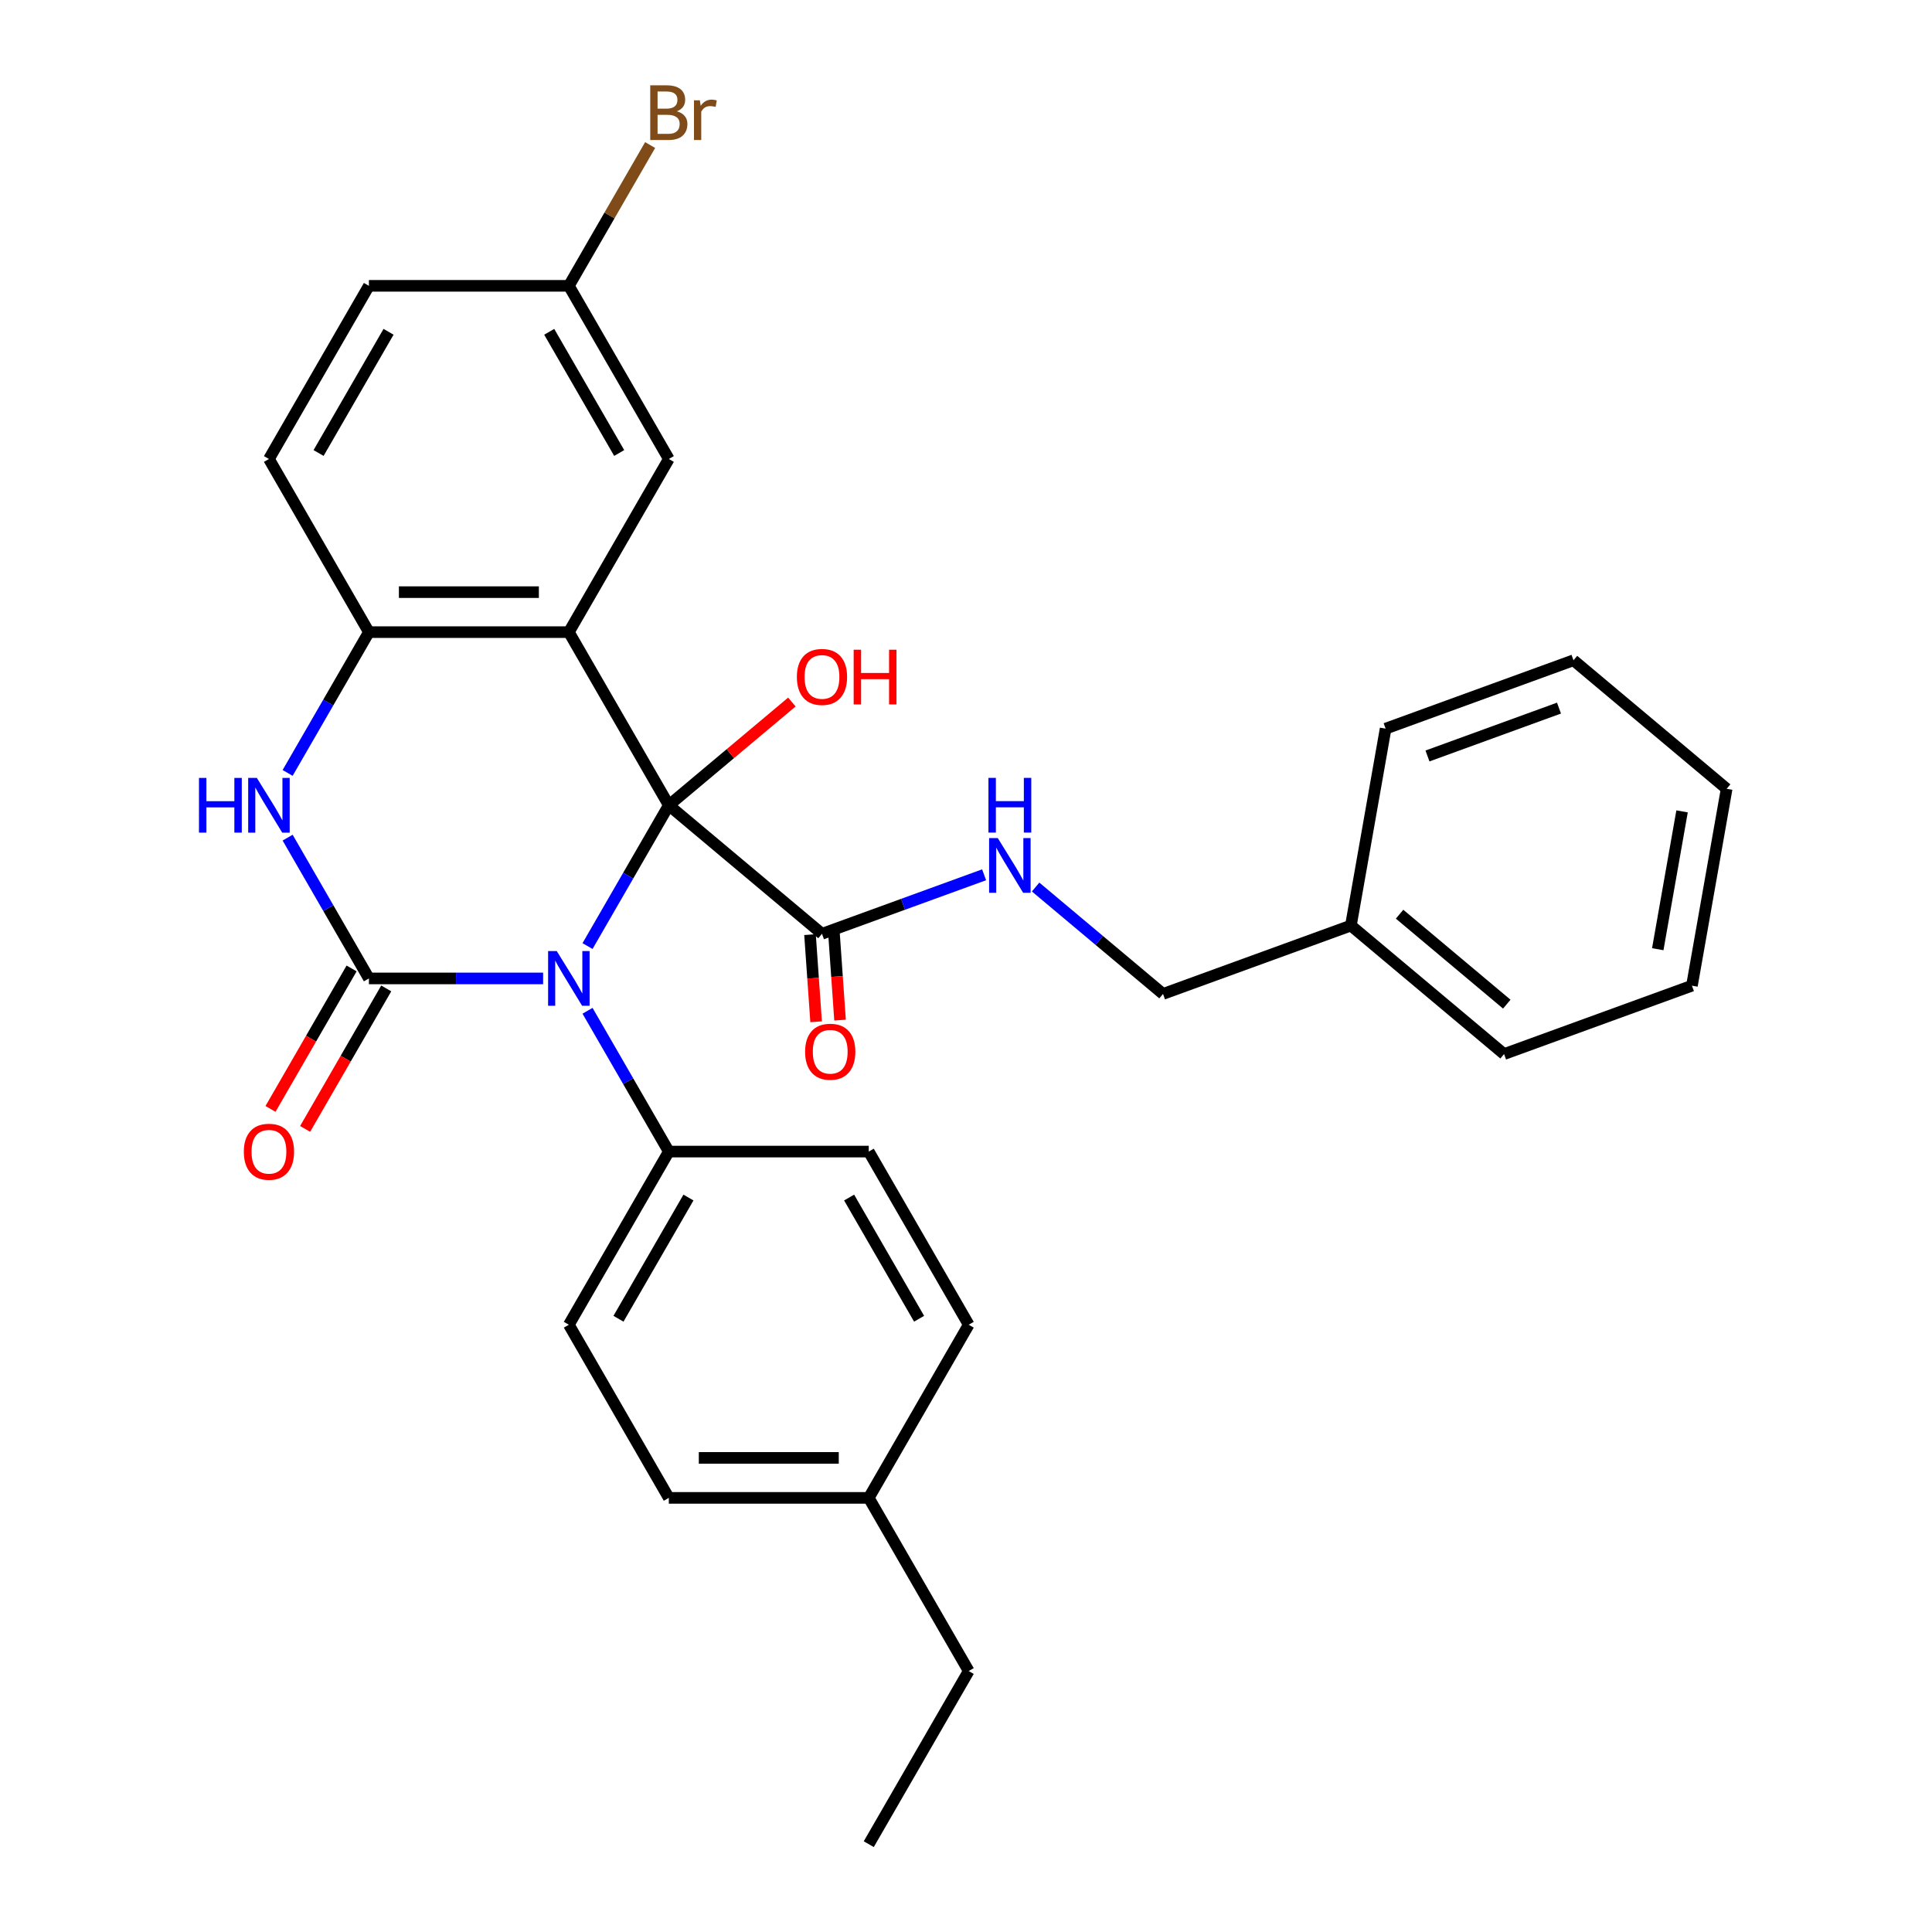 <?xml version='1.0' encoding='iso-8859-1'?>
<svg version='1.1' baseProfile='full'
              xmlns='http://www.w3.org/2000/svg'
                      xmlns:rdkit='http://www.rdkit.org/xml'
                      xmlns:xlink='http://www.w3.org/1999/xlink'
                  xml:space='preserve'
width='1000px' height='1000px' viewBox='0 0 1000 1000'>
<!-- END OF HEADER -->
<rect style='opacity:1.0;fill:#FFFFFF;stroke:none' width='1000' height='1000' x='0' y='0'> </rect>
<path class='bond-0' d='M 346.18,416.813 L 325.143,453.25' style='fill:none;fill-rule:evenodd;stroke:#000000;stroke-width:6px;stroke-linecap:butt;stroke-linejoin:miter;stroke-opacity:1' />
<path class='bond-0' d='M 325.143,453.25 L 304.106,489.688' style='fill:none;fill-rule:evenodd;stroke:#0000FF;stroke-width:6px;stroke-linecap:butt;stroke-linejoin:miter;stroke-opacity:1' />
<path class='bond-2' d='M 346.18,416.813 L 294.437,327.191' style='fill:none;fill-rule:evenodd;stroke:#000000;stroke-width:6px;stroke-linecap:butt;stroke-linejoin:miter;stroke-opacity:1' />
<path class='bond-5' d='M 346.18,416.813 L 425.456,483.333' style='fill:none;fill-rule:evenodd;stroke:#000000;stroke-width:6px;stroke-linecap:butt;stroke-linejoin:miter;stroke-opacity:1' />
<path class='bond-10' d='M 346.18,416.813 L 378.024,390.093' style='fill:none;fill-rule:evenodd;stroke:#000000;stroke-width:6px;stroke-linecap:butt;stroke-linejoin:miter;stroke-opacity:1' />
<path class='bond-10' d='M 378.024,390.093 L 409.869,363.372' style='fill:none;fill-rule:evenodd;stroke:#FF0000;stroke-width:6px;stroke-linecap:butt;stroke-linejoin:miter;stroke-opacity:1' />
<path class='bond-1' d='M 281.11,506.435 L 236.03,506.435' style='fill:none;fill-rule:evenodd;stroke:#0000FF;stroke-width:6px;stroke-linecap:butt;stroke-linejoin:miter;stroke-opacity:1' />
<path class='bond-1' d='M 236.03,506.435 L 190.95,506.435' style='fill:none;fill-rule:evenodd;stroke:#000000;stroke-width:6px;stroke-linecap:butt;stroke-linejoin:miter;stroke-opacity:1' />
<path class='bond-6' d='M 304.106,523.182 L 325.143,559.62' style='fill:none;fill-rule:evenodd;stroke:#0000FF;stroke-width:6px;stroke-linecap:butt;stroke-linejoin:miter;stroke-opacity:1' />
<path class='bond-6' d='M 325.143,559.62 L 346.18,596.057' style='fill:none;fill-rule:evenodd;stroke:#000000;stroke-width:6px;stroke-linecap:butt;stroke-linejoin:miter;stroke-opacity:1' />
<path class='bond-9' d='M 181.988,501.261 L 160.997,537.618' style='fill:none;fill-rule:evenodd;stroke:#000000;stroke-width:6px;stroke-linecap:butt;stroke-linejoin:miter;stroke-opacity:1' />
<path class='bond-9' d='M 160.997,537.618 L 140.006,573.976' style='fill:none;fill-rule:evenodd;stroke:#FF0000;stroke-width:6px;stroke-linecap:butt;stroke-linejoin:miter;stroke-opacity:1' />
<path class='bond-9' d='M 199.913,511.609 L 178.922,547.967' style='fill:none;fill-rule:evenodd;stroke:#000000;stroke-width:6px;stroke-linecap:butt;stroke-linejoin:miter;stroke-opacity:1' />
<path class='bond-9' d='M 178.922,547.967 L 157.931,584.324' style='fill:none;fill-rule:evenodd;stroke:#FF0000;stroke-width:6px;stroke-linecap:butt;stroke-linejoin:miter;stroke-opacity:1' />
<path class='bond-30' d='M 190.95,506.435 L 169.913,469.998' style='fill:none;fill-rule:evenodd;stroke:#000000;stroke-width:6px;stroke-linecap:butt;stroke-linejoin:miter;stroke-opacity:1' />
<path class='bond-30' d='M 169.913,469.998 L 148.876,433.56' style='fill:none;fill-rule:evenodd;stroke:#0000FF;stroke-width:6px;stroke-linecap:butt;stroke-linejoin:miter;stroke-opacity:1' />
<path class='bond-4' d='M 294.437,327.191 L 190.95,327.191' style='fill:none;fill-rule:evenodd;stroke:#000000;stroke-width:6px;stroke-linecap:butt;stroke-linejoin:miter;stroke-opacity:1' />
<path class='bond-4' d='M 278.914,306.494 L 206.473,306.494' style='fill:none;fill-rule:evenodd;stroke:#000000;stroke-width:6px;stroke-linecap:butt;stroke-linejoin:miter;stroke-opacity:1' />
<path class='bond-7' d='M 294.437,327.191 L 346.18,237.569' style='fill:none;fill-rule:evenodd;stroke:#000000;stroke-width:6px;stroke-linecap:butt;stroke-linejoin:miter;stroke-opacity:1' />
<path class='bond-3' d='M 148.876,400.066 L 169.913,363.628' style='fill:none;fill-rule:evenodd;stroke:#0000FF;stroke-width:6px;stroke-linecap:butt;stroke-linejoin:miter;stroke-opacity:1' />
<path class='bond-3' d='M 169.913,363.628 L 190.95,327.191' style='fill:none;fill-rule:evenodd;stroke:#000000;stroke-width:6px;stroke-linecap:butt;stroke-linejoin:miter;stroke-opacity:1' />
<path class='bond-12' d='M 190.95,327.191 L 139.207,237.569' style='fill:none;fill-rule:evenodd;stroke:#000000;stroke-width:6px;stroke-linecap:butt;stroke-linejoin:miter;stroke-opacity:1' />
<path class='bond-8' d='M 425.456,483.333 L 467.415,468.061' style='fill:none;fill-rule:evenodd;stroke:#000000;stroke-width:6px;stroke-linecap:butt;stroke-linejoin:miter;stroke-opacity:1' />
<path class='bond-8' d='M 467.415,468.061 L 509.374,452.789' style='fill:none;fill-rule:evenodd;stroke:#0000FF;stroke-width:6px;stroke-linecap:butt;stroke-linejoin:miter;stroke-opacity:1' />
<path class='bond-11' d='M 419.262,483.766 L 420.84,506.322' style='fill:none;fill-rule:evenodd;stroke:#000000;stroke-width:6px;stroke-linecap:butt;stroke-linejoin:miter;stroke-opacity:1' />
<path class='bond-11' d='M 420.84,506.322 L 422.419,528.877' style='fill:none;fill-rule:evenodd;stroke:#FF0000;stroke-width:6px;stroke-linecap:butt;stroke-linejoin:miter;stroke-opacity:1' />
<path class='bond-11' d='M 431.65,482.899 L 433.228,505.455' style='fill:none;fill-rule:evenodd;stroke:#000000;stroke-width:6px;stroke-linecap:butt;stroke-linejoin:miter;stroke-opacity:1' />
<path class='bond-11' d='M 433.228,505.455 L 434.807,528.011' style='fill:none;fill-rule:evenodd;stroke:#FF0000;stroke-width:6px;stroke-linecap:butt;stroke-linejoin:miter;stroke-opacity:1' />
<path class='bond-13' d='M 346.18,596.057 L 294.437,685.679' style='fill:none;fill-rule:evenodd;stroke:#000000;stroke-width:6px;stroke-linecap:butt;stroke-linejoin:miter;stroke-opacity:1' />
<path class='bond-13' d='M 356.343,619.849 L 320.123,682.585' style='fill:none;fill-rule:evenodd;stroke:#000000;stroke-width:6px;stroke-linecap:butt;stroke-linejoin:miter;stroke-opacity:1' />
<path class='bond-14' d='M 346.18,596.057 L 449.667,596.057' style='fill:none;fill-rule:evenodd;stroke:#000000;stroke-width:6px;stroke-linecap:butt;stroke-linejoin:miter;stroke-opacity:1' />
<path class='bond-15' d='M 346.18,237.569 L 294.437,147.947' style='fill:none;fill-rule:evenodd;stroke:#000000;stroke-width:6px;stroke-linecap:butt;stroke-linejoin:miter;stroke-opacity:1' />
<path class='bond-15' d='M 320.494,234.474 L 284.274,171.739' style='fill:none;fill-rule:evenodd;stroke:#000000;stroke-width:6px;stroke-linecap:butt;stroke-linejoin:miter;stroke-opacity:1' />
<path class='bond-16' d='M 536.029,459.121 L 569.003,486.79' style='fill:none;fill-rule:evenodd;stroke:#0000FF;stroke-width:6px;stroke-linecap:butt;stroke-linejoin:miter;stroke-opacity:1' />
<path class='bond-16' d='M 569.003,486.79 L 601.977,514.458' style='fill:none;fill-rule:evenodd;stroke:#000000;stroke-width:6px;stroke-linecap:butt;stroke-linejoin:miter;stroke-opacity:1' />
<path class='bond-31' d='M 139.207,237.569 L 190.95,147.947' style='fill:none;fill-rule:evenodd;stroke:#000000;stroke-width:6px;stroke-linecap:butt;stroke-linejoin:miter;stroke-opacity:1' />
<path class='bond-31' d='M 164.893,234.474 L 201.113,171.739' style='fill:none;fill-rule:evenodd;stroke:#000000;stroke-width:6px;stroke-linecap:butt;stroke-linejoin:miter;stroke-opacity:1' />
<path class='bond-19' d='M 294.437,685.679 L 346.18,775.301' style='fill:none;fill-rule:evenodd;stroke:#000000;stroke-width:6px;stroke-linecap:butt;stroke-linejoin:miter;stroke-opacity:1' />
<path class='bond-18' d='M 449.667,596.057 L 501.41,685.679' style='fill:none;fill-rule:evenodd;stroke:#000000;stroke-width:6px;stroke-linecap:butt;stroke-linejoin:miter;stroke-opacity:1' />
<path class='bond-18' d='M 439.504,619.849 L 475.724,682.585' style='fill:none;fill-rule:evenodd;stroke:#000000;stroke-width:6px;stroke-linecap:butt;stroke-linejoin:miter;stroke-opacity:1' />
<path class='bond-17' d='M 294.437,147.947 L 190.95,147.947' style='fill:none;fill-rule:evenodd;stroke:#000000;stroke-width:6px;stroke-linecap:butt;stroke-linejoin:miter;stroke-opacity:1' />
<path class='bond-20' d='M 294.437,147.947 L 315.474,111.509' style='fill:none;fill-rule:evenodd;stroke:#000000;stroke-width:6px;stroke-linecap:butt;stroke-linejoin:miter;stroke-opacity:1' />
<path class='bond-20' d='M 315.474,111.509 L 336.511,75.072' style='fill:none;fill-rule:evenodd;stroke:#7F4C19;stroke-width:6px;stroke-linecap:butt;stroke-linejoin:miter;stroke-opacity:1' />
<path class='bond-22' d='M 601.977,514.458 L 699.222,479.064' style='fill:none;fill-rule:evenodd;stroke:#000000;stroke-width:6px;stroke-linecap:butt;stroke-linejoin:miter;stroke-opacity:1' />
<path class='bond-21' d='M 501.41,685.679 L 449.667,775.301' style='fill:none;fill-rule:evenodd;stroke:#000000;stroke-width:6px;stroke-linecap:butt;stroke-linejoin:miter;stroke-opacity:1' />
<path class='bond-32' d='M 346.18,775.301 L 449.667,775.301' style='fill:none;fill-rule:evenodd;stroke:#000000;stroke-width:6px;stroke-linecap:butt;stroke-linejoin:miter;stroke-opacity:1' />
<path class='bond-32' d='M 361.703,754.604 L 434.144,754.604' style='fill:none;fill-rule:evenodd;stroke:#000000;stroke-width:6px;stroke-linecap:butt;stroke-linejoin:miter;stroke-opacity:1' />
<path class='bond-23' d='M 449.667,775.301 L 501.41,864.923' style='fill:none;fill-rule:evenodd;stroke:#000000;stroke-width:6px;stroke-linecap:butt;stroke-linejoin:miter;stroke-opacity:1' />
<path class='bond-24' d='M 699.222,479.064 L 778.498,545.584' style='fill:none;fill-rule:evenodd;stroke:#000000;stroke-width:6px;stroke-linecap:butt;stroke-linejoin:miter;stroke-opacity:1' />
<path class='bond-24' d='M 724.418,473.187 L 779.91,519.751' style='fill:none;fill-rule:evenodd;stroke:#000000;stroke-width:6px;stroke-linecap:butt;stroke-linejoin:miter;stroke-opacity:1' />
<path class='bond-25' d='M 699.222,479.064 L 717.193,377.149' style='fill:none;fill-rule:evenodd;stroke:#000000;stroke-width:6px;stroke-linecap:butt;stroke-linejoin:miter;stroke-opacity:1' />
<path class='bond-26' d='M 501.41,864.923 L 449.667,954.545' style='fill:none;fill-rule:evenodd;stroke:#000000;stroke-width:6px;stroke-linecap:butt;stroke-linejoin:miter;stroke-opacity:1' />
<path class='bond-28' d='M 778.498,545.584 L 875.743,510.189' style='fill:none;fill-rule:evenodd;stroke:#000000;stroke-width:6px;stroke-linecap:butt;stroke-linejoin:miter;stroke-opacity:1' />
<path class='bond-27' d='M 717.193,377.149 L 814.438,341.755' style='fill:none;fill-rule:evenodd;stroke:#000000;stroke-width:6px;stroke-linecap:butt;stroke-linejoin:miter;stroke-opacity:1' />
<path class='bond-27' d='M 738.858,391.289 L 806.93,366.513' style='fill:none;fill-rule:evenodd;stroke:#000000;stroke-width:6px;stroke-linecap:butt;stroke-linejoin:miter;stroke-opacity:1' />
<path class='bond-29' d='M 814.438,341.755 L 893.714,408.275' style='fill:none;fill-rule:evenodd;stroke:#000000;stroke-width:6px;stroke-linecap:butt;stroke-linejoin:miter;stroke-opacity:1' />
<path class='bond-33' d='M 875.743,510.189 L 893.714,408.275' style='fill:none;fill-rule:evenodd;stroke:#000000;stroke-width:6px;stroke-linecap:butt;stroke-linejoin:miter;stroke-opacity:1' />
<path class='bond-33' d='M 858.056,491.308 L 870.635,419.968' style='fill:none;fill-rule:evenodd;stroke:#000000;stroke-width:6px;stroke-linecap:butt;stroke-linejoin:miter;stroke-opacity:1' />
<path  class='atom-1' d='M 288.177 492.275
L 297.457 507.275
Q 298.377 508.755, 299.857 511.435
Q 301.337 514.115, 301.417 514.275
L 301.417 492.275
L 305.177 492.275
L 305.177 520.595
L 301.297 520.595
L 291.337 504.195
Q 290.177 502.275, 288.937 500.075
Q 287.737 497.875, 287.377 497.195
L 287.377 520.595
L 283.697 520.595
L 283.697 492.275
L 288.177 492.275
' fill='#0000FF'/>
<path  class='atom-4' d='M 102.987 402.653
L 106.827 402.653
L 106.827 414.693
L 121.307 414.693
L 121.307 402.653
L 125.147 402.653
L 125.147 430.973
L 121.307 430.973
L 121.307 417.893
L 106.827 417.893
L 106.827 430.973
L 102.987 430.973
L 102.987 402.653
' fill='#0000FF'/>
<path  class='atom-4' d='M 132.947 402.653
L 142.227 417.653
Q 143.147 419.133, 144.627 421.813
Q 146.107 424.493, 146.187 424.653
L 146.187 402.653
L 149.947 402.653
L 149.947 430.973
L 146.067 430.973
L 136.107 414.573
Q 134.947 412.653, 133.707 410.453
Q 132.507 408.253, 132.147 407.573
L 132.147 430.973
L 128.467 430.973
L 128.467 402.653
L 132.947 402.653
' fill='#0000FF'/>
<path  class='atom-9' d='M 516.441 433.778
L 525.721 448.778
Q 526.641 450.258, 528.121 452.938
Q 529.601 455.618, 529.681 455.778
L 529.681 433.778
L 533.441 433.778
L 533.441 462.098
L 529.561 462.098
L 519.601 445.698
Q 518.441 443.778, 517.201 441.578
Q 516.001 439.378, 515.641 438.698
L 515.641 462.098
L 511.961 462.098
L 511.961 433.778
L 516.441 433.778
' fill='#0000FF'/>
<path  class='atom-9' d='M 511.621 402.626
L 515.461 402.626
L 515.461 414.666
L 529.941 414.666
L 529.941 402.626
L 533.781 402.626
L 533.781 430.946
L 529.941 430.946
L 529.941 417.866
L 515.461 417.866
L 515.461 430.946
L 511.621 430.946
L 511.621 402.626
' fill='#0000FF'/>
<path  class='atom-10' d='M 126.207 596.137
Q 126.207 589.337, 129.567 585.537
Q 132.927 581.737, 139.207 581.737
Q 145.487 581.737, 148.847 585.537
Q 152.207 589.337, 152.207 596.137
Q 152.207 603.017, 148.807 606.937
Q 145.407 610.817, 139.207 610.817
Q 132.967 610.817, 129.567 606.937
Q 126.207 603.057, 126.207 596.137
M 139.207 607.617
Q 143.527 607.617, 145.847 604.737
Q 148.207 601.817, 148.207 596.137
Q 148.207 590.577, 145.847 587.777
Q 143.527 584.937, 139.207 584.937
Q 134.887 584.937, 132.527 587.737
Q 130.207 590.537, 130.207 596.137
Q 130.207 601.857, 132.527 604.737
Q 134.887 607.617, 139.207 607.617
' fill='#FF0000'/>
<path  class='atom-11' d='M 412.456 350.373
Q 412.456 343.573, 415.816 339.773
Q 419.176 335.973, 425.456 335.973
Q 431.736 335.973, 435.096 339.773
Q 438.456 343.573, 438.456 350.373
Q 438.456 357.253, 435.056 361.173
Q 431.656 365.053, 425.456 365.053
Q 419.216 365.053, 415.816 361.173
Q 412.456 357.293, 412.456 350.373
M 425.456 361.853
Q 429.776 361.853, 432.096 358.973
Q 434.456 356.053, 434.456 350.373
Q 434.456 344.813, 432.096 342.013
Q 429.776 339.173, 425.456 339.173
Q 421.136 339.173, 418.776 341.973
Q 416.456 344.773, 416.456 350.373
Q 416.456 356.093, 418.776 358.973
Q 421.136 361.853, 425.456 361.853
' fill='#FF0000'/>
<path  class='atom-11' d='M 441.856 336.293
L 445.696 336.293
L 445.696 348.333
L 460.176 348.333
L 460.176 336.293
L 464.016 336.293
L 464.016 364.613
L 460.176 364.613
L 460.176 351.533
L 445.696 351.533
L 445.696 364.613
L 441.856 364.613
L 441.856 336.293
' fill='#FF0000'/>
<path  class='atom-12' d='M 416.722 544.372
Q 416.722 537.572, 420.082 533.772
Q 423.442 529.972, 429.722 529.972
Q 436.002 529.972, 439.362 533.772
Q 442.722 537.572, 442.722 544.372
Q 442.722 551.252, 439.322 555.172
Q 435.922 559.052, 429.722 559.052
Q 423.482 559.052, 420.082 555.172
Q 416.722 551.292, 416.722 544.372
M 429.722 555.852
Q 434.042 555.852, 436.362 552.972
Q 438.722 550.052, 438.722 544.372
Q 438.722 538.812, 436.362 536.012
Q 434.042 533.172, 429.722 533.172
Q 425.402 533.172, 423.042 535.972
Q 420.722 538.772, 420.722 544.372
Q 420.722 550.092, 423.042 552.972
Q 425.402 555.852, 429.722 555.852
' fill='#FF0000'/>
<path  class='atom-21' d='M 350.32 57.605
Q 353.04 58.365, 354.4 60.045
Q 355.8 61.685, 355.8 64.125
Q 355.8 68.045, 353.28 70.285
Q 350.8 72.485, 346.08 72.485
L 336.56 72.485
L 336.56 44.165
L 344.92 44.165
Q 349.76 44.165, 352.2 46.125
Q 354.64 48.085, 354.64 51.685
Q 354.64 55.965, 350.32 57.605
M 340.36 47.365
L 340.36 56.245
L 344.92 56.245
Q 347.72 56.245, 349.16 55.125
Q 350.64 53.965, 350.64 51.685
Q 350.64 47.365, 344.92 47.365
L 340.36 47.365
M 346.08 69.285
Q 348.84 69.285, 350.32 67.965
Q 351.8 66.645, 351.8 64.125
Q 351.8 61.805, 350.16 60.645
Q 348.56 59.445, 345.48 59.445
L 340.36 59.445
L 340.36 69.285
L 346.08 69.285
' fill='#7F4C19'/>
<path  class='atom-21' d='M 362.24 51.925
L 362.68 54.765
Q 364.84 51.565, 368.36 51.565
Q 369.48 51.565, 371 51.965
L 370.4 55.325
Q 368.68 54.925, 367.72 54.925
Q 366.04 54.925, 364.92 55.605
Q 363.84 56.245, 362.96 57.805
L 362.96 72.485
L 359.2 72.485
L 359.2 51.925
L 362.24 51.925
' fill='#7F4C19'/>
</svg>

